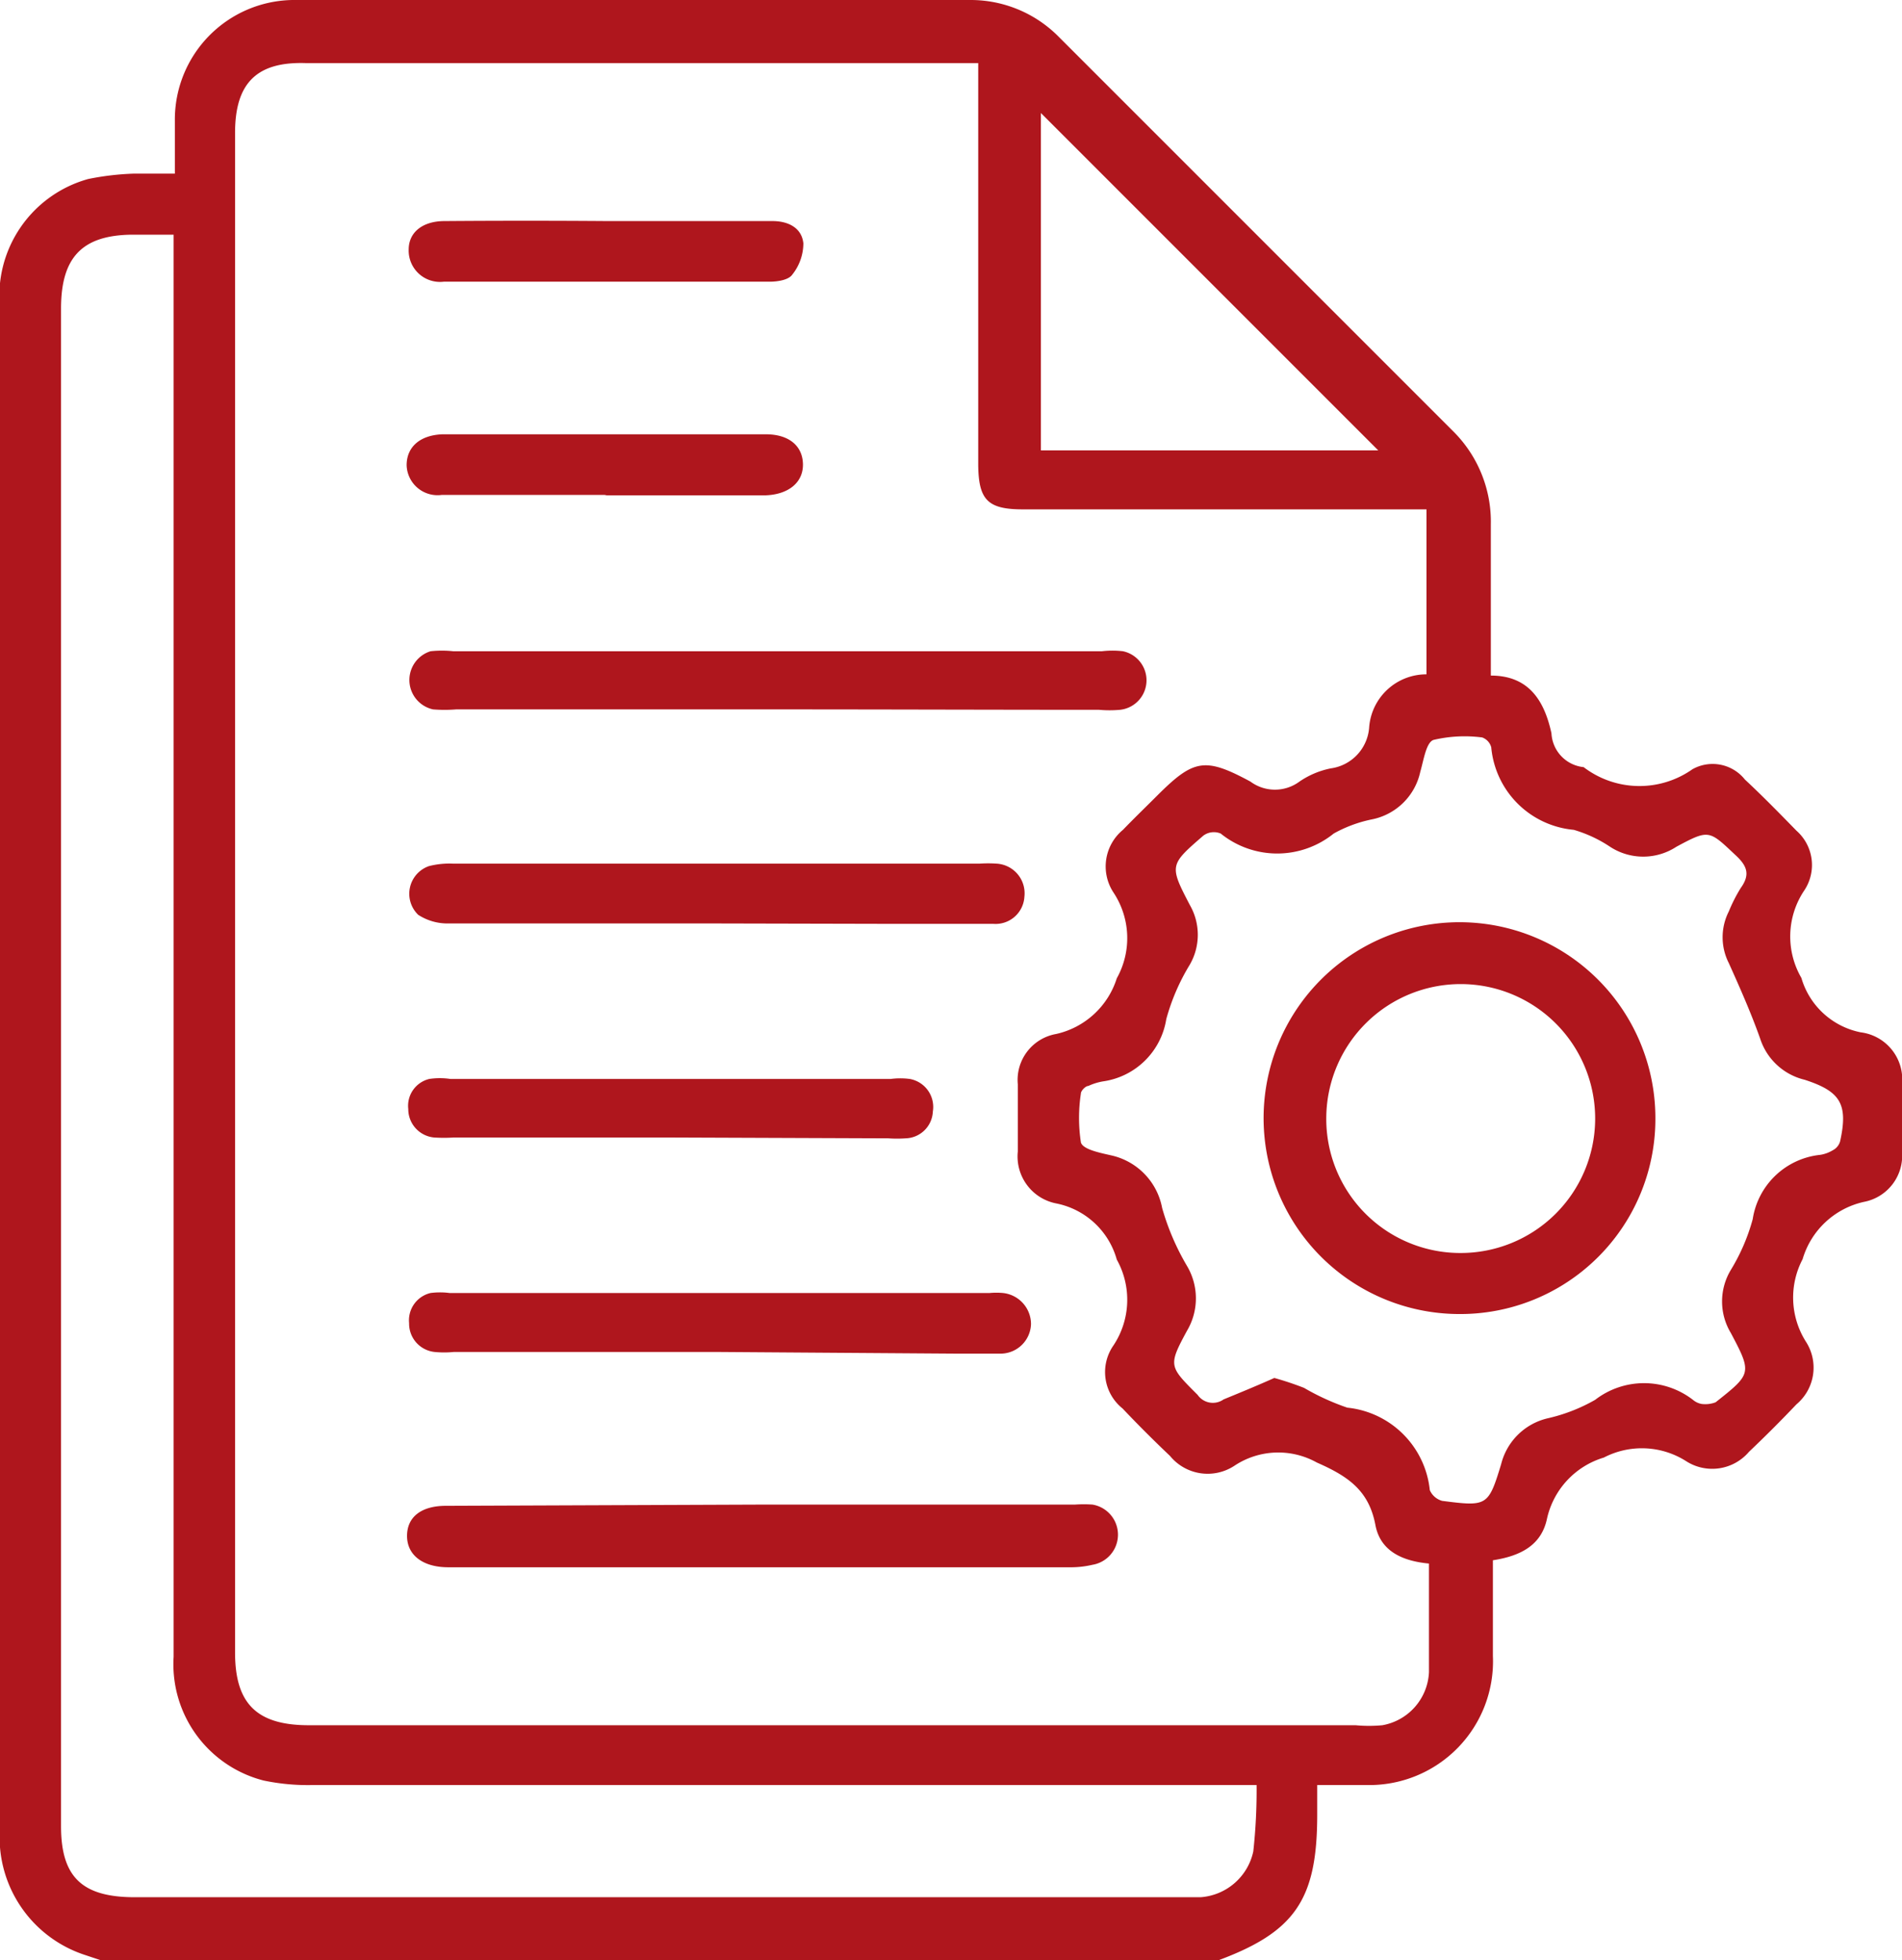 <svg xmlns="http://www.w3.org/2000/svg" viewBox="0 0 46.12 47.53"><g id="Capa_2" data-name="Capa 2"><g id="Capa_1-2" data-name="Capa 1"><path d="M2.45,47.53l-.39-.13A3,3,0,0,1,0,44.79c0-.19,0-.37,0-.56V7.48A2.94,2.94,0,0,1,2.14,4.34a6.61,6.61,0,0,1,1.1-.13c.31,0,.61,0,1,0V2.93A2.9,2.9,0,0,1,7.09,0c5.48,0,11,0,16.43,0a3,3,0,0,1,2.14.88l9.58,9.58a3.09,3.09,0,0,1,.91,2.26v3.66c.93,0,1.3.62,1.47,1.4a.87.87,0,0,0,.78.82.05.05,0,0,1,0,0,2.23,2.23,0,0,0,2.64.05,1,1,0,0,1,1.27.25c.43.4.84.82,1.25,1.24a1.11,1.11,0,0,1,.19,1.45,2,2,0,0,0-.07,2.12,1.88,1.88,0,0,0,1.44,1.32,1.15,1.15,0,0,1,1,1.26c0,.54,0,1.08,0,1.63a1.14,1.14,0,0,1-.92,1.22,2,2,0,0,0-1.49,1.39,2,2,0,0,0,.08,2,1.16,1.16,0,0,1-.23,1.52c-.37.39-.76.78-1.15,1.15a1.17,1.17,0,0,1-1.52.23,2,2,0,0,0-2-.09,2,2,0,0,0-1.38,1.49c-.14.65-.66.9-1.31,1v2.32a3,3,0,0,1-3.06,3.13H31.94V44c0,2.08-.55,2.86-2.48,3.56Zm21.27-46H7.42C6.24,1.49,5.7,2,5.7,3.22V40.07c0,1.24.53,1.76,1.79,1.76H32.87a3.49,3.49,0,0,0,.65,0,1.37,1.37,0,0,0,1.13-1.29c0-.86,0-1.73,0-2.63-.63-.06-1.18-.29-1.3-.94-.16-.84-.67-1.18-1.42-1.51a1.92,1.92,0,0,0-2,.08,1.18,1.18,0,0,1-1.56-.24c-.39-.37-.78-.76-1.15-1.15A1.13,1.13,0,0,1,27,32.62a2,2,0,0,0,.08-2.08,1.91,1.91,0,0,0-1.46-1.36,1.16,1.16,0,0,1-.94-1.26c0-.54,0-1.08,0-1.63a1.13,1.13,0,0,1,.93-1.22,2,2,0,0,0,1.47-1.35A2,2,0,0,0,27,21.64a1.15,1.15,0,0,1,.23-1.52c.27-.28.55-.55.82-.82.89-.89,1.16-.95,2.27-.35a1,1,0,0,0,1.19,0,2.05,2.05,0,0,1,.76-.32,1.08,1.08,0,0,0,.93-1,1.39,1.39,0,0,1,1.39-1.28v-4H24.8c-.85,0-1.07-.23-1.08-1.07V1.49ZM4.21,5.69h-1C2,5.7,1.48,6.23,1.48,7.48v36.8C1.48,45.52,2,46,3.27,46H29.11a1.41,1.41,0,0,0,1.28-1.11,13.66,13.66,0,0,0,.08-1.61H7.58a5.22,5.22,0,0,1-1.19-.11,2.91,2.91,0,0,1-2.18-3V5.69ZM30.9,33.41a7.55,7.55,0,0,1,.72.24,5.79,5.79,0,0,0,1.05.48,2.24,2.24,0,0,1,2,2,.46.46,0,0,0,.3.26c1.09.14,1.12.13,1.43-.89a1.52,1.52,0,0,1,1.12-1.11,4.18,4.18,0,0,0,1.16-.45,1.94,1.94,0,0,1,2.37,0,.45.45,0,0,0,.21.1A.7.7,0,0,0,41.6,34c.87-.69.89-.7.37-1.68a1.48,1.48,0,0,1,0-1.53,4.77,4.77,0,0,0,.53-1.23A1.85,1.85,0,0,1,44.14,28a.84.84,0,0,0,.3-.11.35.35,0,0,0,.18-.22c.2-.91,0-1.21-.86-1.49a1.5,1.5,0,0,1-1.08-1c-.22-.62-.49-1.23-.76-1.83a1.38,1.38,0,0,1,0-1.25,3.81,3.81,0,0,1,.29-.57c.23-.32.16-.53-.12-.79-.65-.61-.64-.64-1.44-.21a1.47,1.47,0,0,1-1.61,0,3.19,3.19,0,0,0-.88-.41,2.21,2.21,0,0,1-2-2,.35.35,0,0,0-.22-.24,3.29,3.29,0,0,0-1.18.06c-.18.06-.24.5-.32.77a1.5,1.5,0,0,1-1.19,1.16,3.22,3.22,0,0,0-.91.34,2.18,2.18,0,0,1-2.74,0,.43.43,0,0,0-.42.05c-.82.71-.83.72-.33,1.68a1.45,1.45,0,0,1,0,1.45,5.12,5.12,0,0,0-.57,1.32,1.81,1.81,0,0,1-1.54,1.51,1.42,1.42,0,0,0-.35.11c-.07,0-.18.12-.18.18a3.93,3.93,0,0,0,0,1.19c.05.17.46.25.72.31a1.61,1.61,0,0,1,1.25,1.28,6,6,0,0,0,.6,1.4,1.54,1.54,0,0,1,0,1.58c-.46.85-.43.86.26,1.55a.45.45,0,0,0,.63.11C30.11,33.75,30.52,33.58,30.9,33.41ZM25.24,2.74v8.18h8.18Z" style="fill:#af161d"/><path d="M18.86,17.2c-2.6,0-5.2,0-7.8,0a3.5,3.5,0,0,1-.56,0,.73.73,0,0,1-.06-1.41,2.56,2.56,0,0,1,.55,0H26.72a2.15,2.15,0,0,1,.51,0,.72.72,0,0,1-.07,1.42,2.86,2.86,0,0,1-.51,0C24.05,17.21,21.46,17.2,18.86,17.2Z" style="fill:#af161d"/><path d="M18.56,36.48h7.51a3,3,0,0,1,.42,0,.74.74,0,0,1,0,1.46A2.3,2.3,0,0,1,26,38H10.87c-.61,0-1-.29-1-.76s.36-.73.94-.73Z" style="fill:#af161d"/><path d="M17.45,32.78H11a2.36,2.36,0,0,1-.46,0,.69.69,0,0,1-.62-.7.68.68,0,0,1,.52-.73,1.79,1.79,0,0,1,.46,0H24a1.74,1.74,0,0,1,.32,0,.76.76,0,0,1,.68.75.74.74,0,0,1-.72.72c-.37,0-.74,0-1.11,0Z" style="fill:#af161d"/><path d="M17.36,22.39c-2.16,0-4.33,0-6.49,0a1.3,1.3,0,0,1-.73-.21A.71.71,0,0,1,10.4,21a2,2,0,0,1,.59-.06H23.75a3,3,0,0,1,.42,0,.72.72,0,0,1,.67.8.7.7,0,0,1-.75.66c-.79,0-1.58,0-2.37,0Z" style="fill:#af161d"/><path d="M16.26,27.58H11a3.69,3.69,0,0,1-.47,0,.69.69,0,0,1-.63-.69.67.67,0,0,1,.51-.73,1.73,1.73,0,0,1,.51,0H21.6a1.78,1.78,0,0,1,.46,0,.69.69,0,0,1,.56.79.68.68,0,0,1-.66.65,3,3,0,0,1-.42,0Z" style="fill:#af161d"/><path d="M14.73,5.36h4c.38,0,.71.16.75.54a1.22,1.22,0,0,1-.27.76c-.09.13-.36.17-.55.17H10.76a.76.76,0,0,1-.85-.78c0-.42.34-.69.87-.69C12.1,5.35,13.41,5.35,14.73,5.36Z" style="fill:#af161d"/><path d="M14.71,12h-4a.75.75,0,0,1-.85-.72c0-.44.32-.73.87-.75h7.84c.56,0,.89.28.9.72s-.34.74-.91.76h-3.9Z" style="fill:#af161d"/><path d="M35.4,31.86a4.75,4.75,0,1,1,4.74-4.75A4.73,4.73,0,0,1,35.4,31.86Zm0-1.48a3.26,3.26,0,1,0-3.24-3.3A3.25,3.25,0,0,0,35.39,30.38Z" style="fill:#af161d"/></g></g></svg>